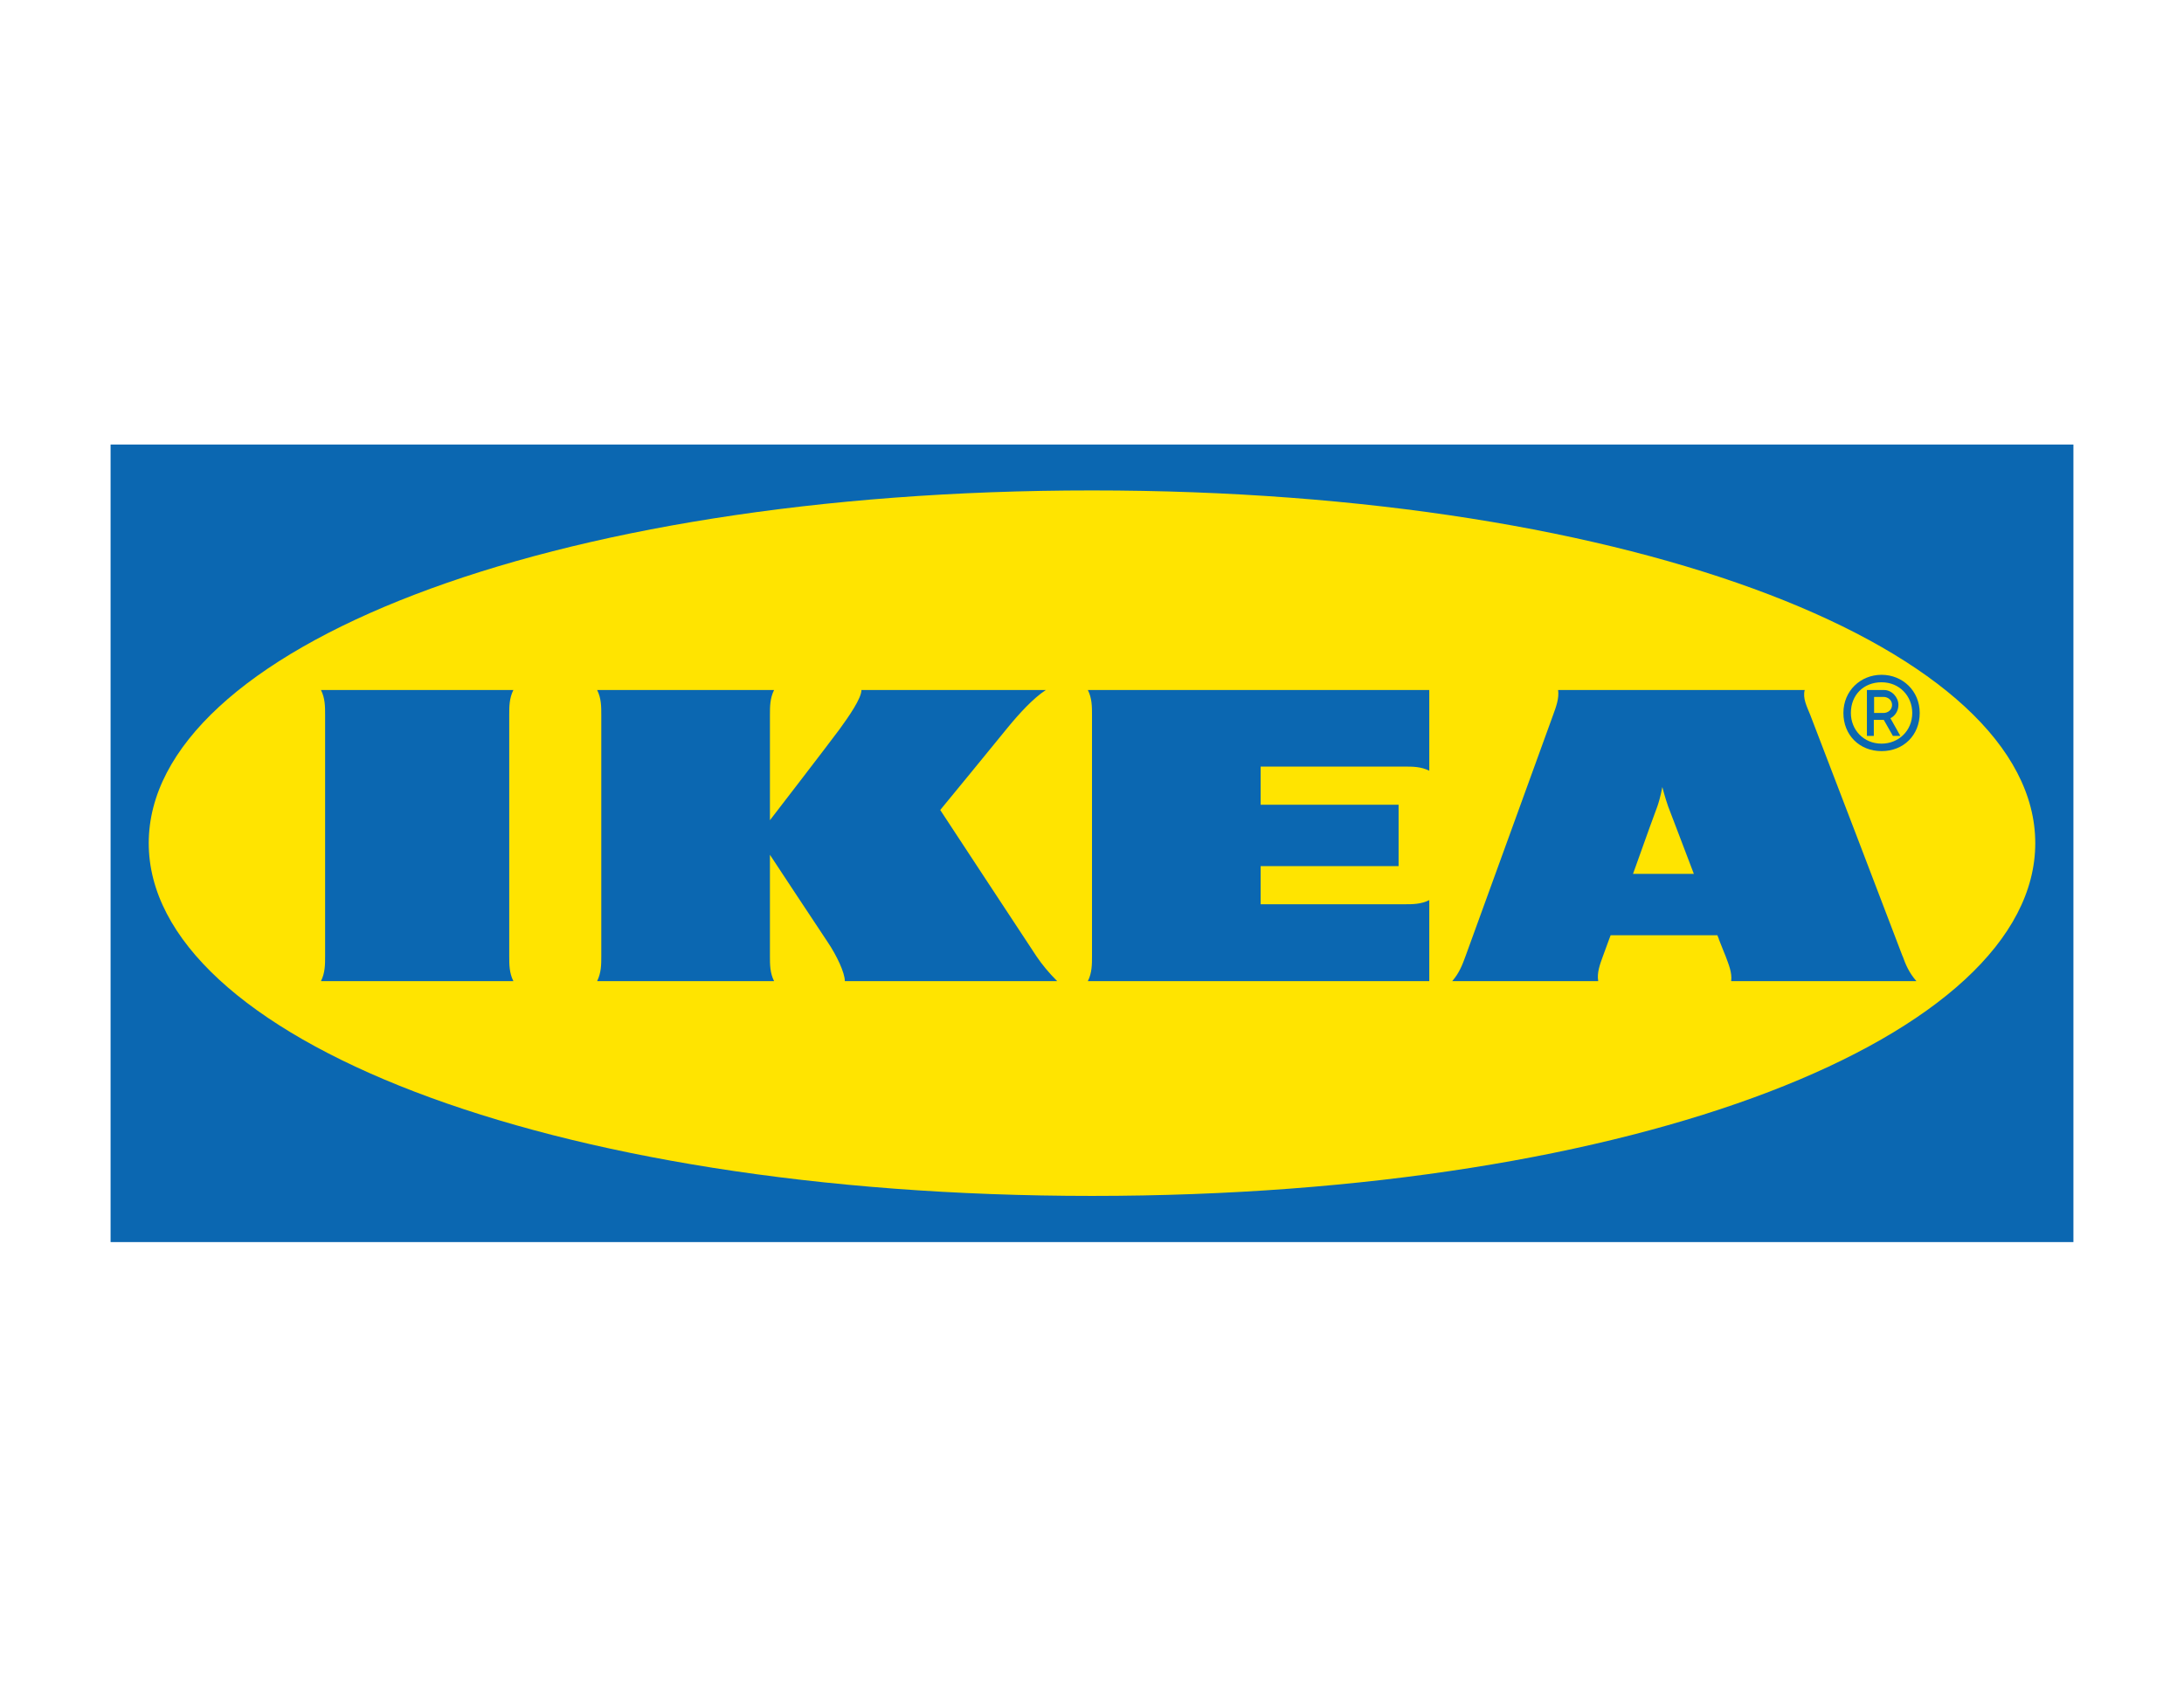 <?xml version="1.0" encoding="UTF-8"?>
<svg xmlns="http://www.w3.org/2000/svg" width="79" height="61" viewBox="0 0 79 61">
  <defs>
    <style>
      .cls-1 {
        fill: #0b67b1;
      }

      .cls-1, .cls-2, .cls-3 {
        stroke-width: 0px;
      }

      .cls-2 {
        fill: #fff;
      }

      .cls-3 {
        fill: #ffe400;
      }
    </style>
  </defs>
  <g id="White_Background" data-name="White Background">
    <rect class="cls-2" width="79" height="61"/>
  </g>
  <g id="Layer_1" data-name="Layer 1">
    <g>
      <rect class="cls-1" x="4" y="16.08" width="71" height="28.85"/>
      <g>
        <path class="cls-3" d="m5.38,30.5c0,6.97,14.3,12.76,34.12,12.76s34.12-5.79,34.12-12.76-14.3-12.76-34.12-12.76S5.38,23.53,5.38,30.5"/>
        <path class="cls-1" d="m68.13,25.79c.17,0,.31-.12.31-.29s-.14-.29-.31-.29h-.34v.58h.34Zm.62.83h-.28l-.33-.58h-.36v.58h-.25v-1.66h.62c.28,0,.52.26.52.54,0,.21-.12.4-.29.48l.36.64Zm.42-.83c0,.65-.5,1.11-1.11,1.11-.65,0-1.11-.5-1.11-1.11,0-.65.46-1.11,1.11-1.11s1.11.5,1.11,1.11m-2.49,0c0,.8.58,1.38,1.38,1.38s1.38-.58,1.38-1.38-.62-1.38-1.38-1.38-1.38.58-1.38,1.38m-48.26.07c0-.3,0-.6.15-.9h-6.96c.15.3.15.6.15.9v8.73c0,.3,0,.6-.15.9h6.96c-.15-.3-.15-.6-.15-.9v-8.73Zm42.85,5.75c-.48-1.27-.89-2.33-.93-2.44-.11-.31-.21-.7-.21-.7,0,0-.07.39-.18.7-.04.1-.43,1.17-.88,2.44h2.21,0Zm7.55,2.97c.11.31.23.6.5.91h-6.7c.04-.3-.09-.6-.2-.9,0,0-.1-.24-.24-.6,0-.02-.06-.16-.06-.16h-3.86l-.06.16s-.11.3-.22.6c-.11.3-.22.6-.17.9h-5.28c.26-.3.37-.6.48-.9.18-.48,2.92-8.05,3.17-8.73.11-.3.22-.6.18-.9h8.92c-.08.3.08.6.2.9.26.67,3.12,8.14,3.34,8.73m-17.12-9.63h-12.35c.15.3.15.6.15.9v8.73c0,.3,0,.6-.15.9h12.35v-2.93c-.3.15-.6.15-.9.15h-5.2v-1.38h4.99v-2.22h-4.99v-1.38h5.2c.3,0,.6,0,.9.15v-2.92h0Zm-23.7,0c-.15.3-.15.6-.15.9v3.81s2.05-2.66,2.51-3.28c.35-.48.8-1.13.8-1.43h6.67c-.46.3-.97.86-1.38,1.36-.36.45-2.44,2.98-2.44,2.98,0,0,3.08,4.69,3.48,5.29.21.31.45.6.75.9h-7.68c0-.3-.29-.92-.62-1.41-.33-.49-2.09-3.16-2.09-3.16v3.67c0,.3,0,.6.15.9h-6.4c.15-.31.15-.6.15-.9v-8.73c0-.3,0-.6-.15-.9h6.4,0Z"/>
      </g>
    </g>
  </g>
</svg>